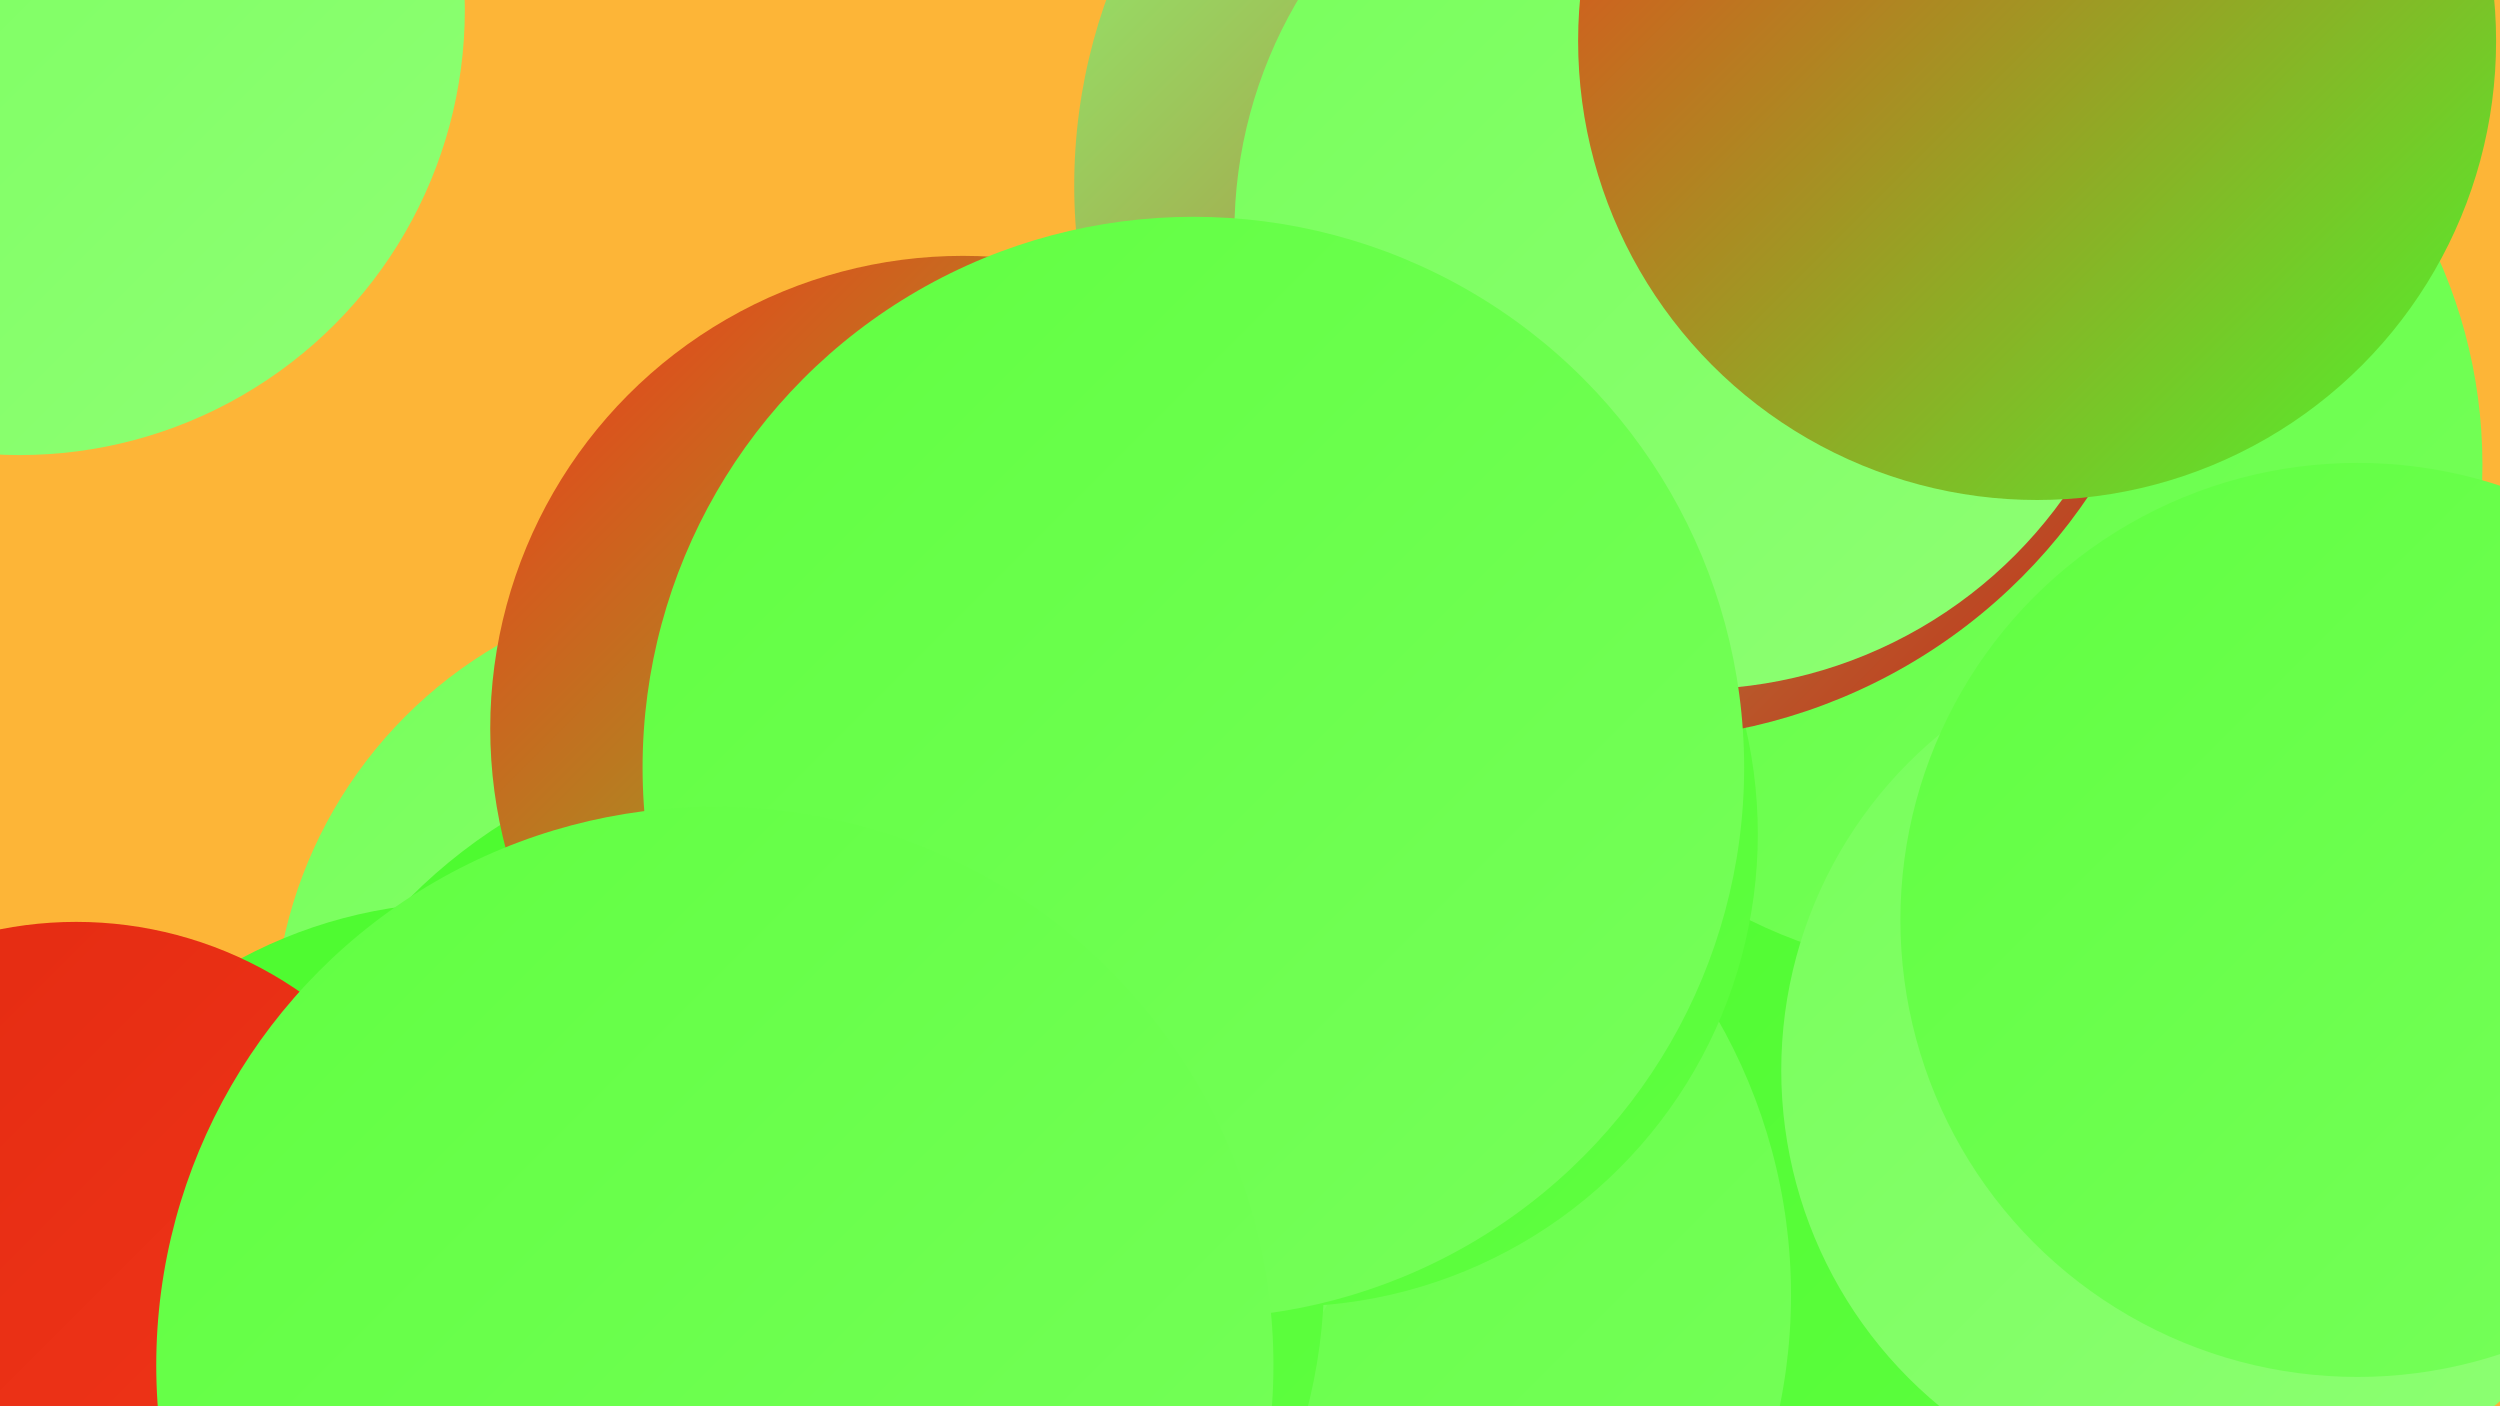 <?xml version="1.0" encoding="UTF-8"?><svg width="1280" height="720" xmlns="http://www.w3.org/2000/svg"><defs><linearGradient id="grad0" x1="0%" y1="0%" x2="100%" y2="100%"><stop offset="0%" style="stop-color:#c52715;stop-opacity:1" /><stop offset="100%" style="stop-color:#e22a11;stop-opacity:1" /></linearGradient><linearGradient id="grad1" x1="0%" y1="0%" x2="100%" y2="100%"><stop offset="0%" style="stop-color:#e22a11;stop-opacity:1" /><stop offset="100%" style="stop-color:#f3371a;stop-opacity:1" /></linearGradient><linearGradient id="grad2" x1="0%" y1="0%" x2="100%" y2="100%"><stop offset="0%" style="stop-color:#f3371a;stop-opacity:1" /><stop offset="100%" style="stop-color:#4bfa2d;stop-opacity:1" /></linearGradient><linearGradient id="grad3" x1="0%" y1="0%" x2="100%" y2="100%"><stop offset="0%" style="stop-color:#4bfa2d;stop-opacity:1" /><stop offset="100%" style="stop-color:#60ff41;stop-opacity:1" /></linearGradient><linearGradient id="grad4" x1="0%" y1="0%" x2="100%" y2="100%"><stop offset="0%" style="stop-color:#60ff41;stop-opacity:1" /><stop offset="100%" style="stop-color:#77ff5b;stop-opacity:1" /></linearGradient><linearGradient id="grad5" x1="0%" y1="0%" x2="100%" y2="100%"><stop offset="0%" style="stop-color:#77ff5b;stop-opacity:1" /><stop offset="100%" style="stop-color:#8eff74;stop-opacity:1" /></linearGradient><linearGradient id="grad6" x1="0%" y1="0%" x2="100%" y2="100%"><stop offset="0%" style="stop-color:#8eff74;stop-opacity:1" /><stop offset="100%" style="stop-color:#c52715;stop-opacity:1" /></linearGradient></defs><rect width="1280" height="720" fill="#fdb537" /><circle cx="743" cy="528" r="203" fill="url(#grad5)" /><circle cx="848" cy="635" r="275" fill="url(#grad3)" /><circle cx="1011" cy="238" r="260" fill="url(#grad4)" /><circle cx="371" cy="530" r="231" fill="url(#grad5)" /><circle cx="10" cy="5" r="228" fill="url(#grad5)" /><circle cx="633" cy="663" r="284" fill="url(#grad4)" /><circle cx="473" cy="554" r="236" fill="url(#grad4)" /><circle cx="658" cy="427" r="242" fill="url(#grad3)" /><circle cx="1135" cy="548" r="223" fill="url(#grad5)" /><circle cx="834" cy="95" r="284" fill="url(#grad6)" /><circle cx="404" cy="653" r="274" fill="url(#grad3)" /><circle cx="493" cy="373" r="242" fill="url(#grad2)" /><circle cx="1207" cy="471" r="234" fill="url(#grad4)" /><circle cx="238" cy="705" r="243" fill="url(#grad3)" /><circle cx="335" cy="719" r="267" fill="url(#grad4)" /><circle cx="866" cy="119" r="234" fill="url(#grad5)" /><circle cx="39" cy="673" r="201" fill="url(#grad1)" /><circle cx="611" cy="393" r="282" fill="url(#grad4)" /><circle cx="1043" cy="21" r="235" fill="url(#grad2)" /><circle cx="366" cy="699" r="286" fill="url(#grad4)" /></svg>